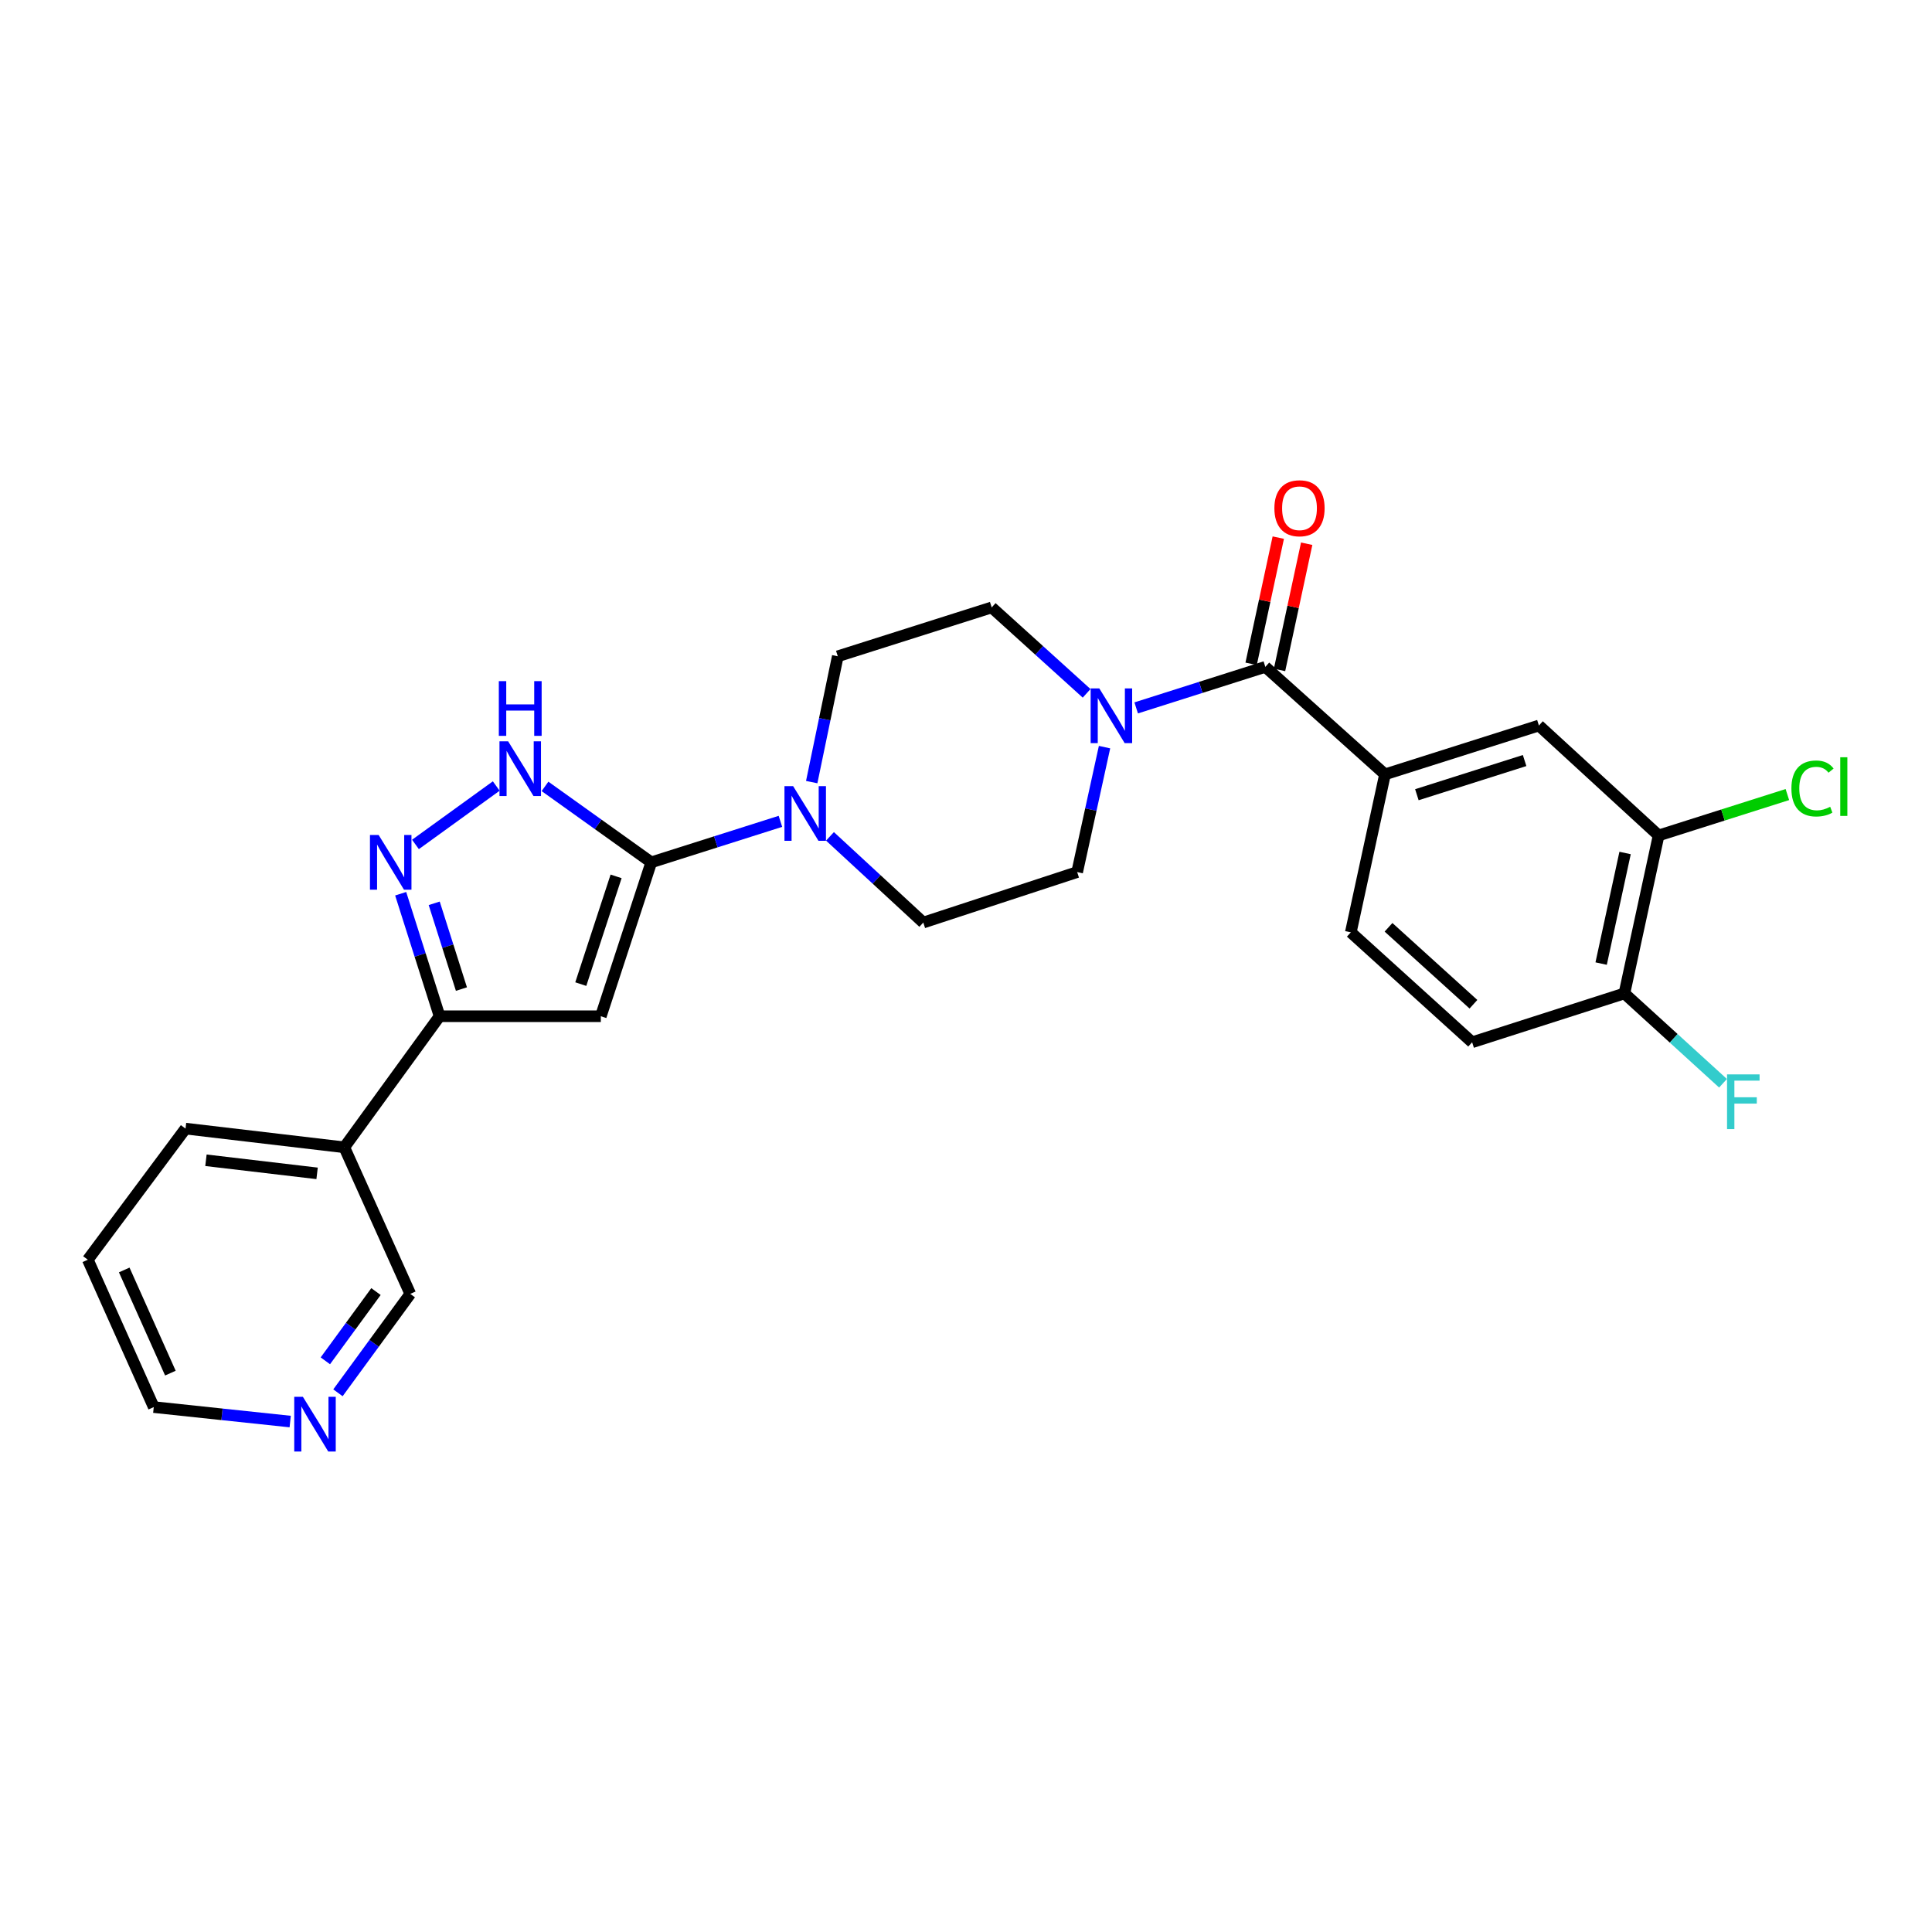 <?xml version='1.0' encoding='iso-8859-1'?>
<svg version='1.1' baseProfile='full'
              xmlns='http://www.w3.org/2000/svg'
                      xmlns:rdkit='http://www.rdkit.org/xml'
                      xmlns:xlink='http://www.w3.org/1999/xlink'
                  xml:space='preserve'
width='1000px' height='1000px' viewBox='0 0 1000 1000'>
<!-- END OF HEADER -->
<rect style='opacity:1.0;fill:#FFFFFF;stroke:none' width='1000' height='1000' x='0' y='0'> </rect>
<path class='bond-0' d='M 337.096,446.343 L 310.988,526.006' style='fill:none;fill-rule:evenodd;stroke:#000000;stroke-width:6px;stroke-linecap:butt;stroke-linejoin:miter;stroke-opacity:1' />
<path class='bond-0' d='M 318.889,453.609 L 300.613,509.373' style='fill:none;fill-rule:evenodd;stroke:#000000;stroke-width:6px;stroke-linecap:butt;stroke-linejoin:miter;stroke-opacity:1' />
<path class='bond-2' d='M 337.096,446.343 L 309.596,426.688' style='fill:none;fill-rule:evenodd;stroke:#000000;stroke-width:6px;stroke-linecap:butt;stroke-linejoin:miter;stroke-opacity:1' />
<path class='bond-2' d='M 309.596,426.688 L 282.096,407.034' style='fill:none;fill-rule:evenodd;stroke:#0000FF;stroke-width:6px;stroke-linecap:butt;stroke-linejoin:miter;stroke-opacity:1' />
<path class='bond-5' d='M 337.096,446.343 L 370.521,435.734' style='fill:none;fill-rule:evenodd;stroke:#000000;stroke-width:6px;stroke-linecap:butt;stroke-linejoin:miter;stroke-opacity:1' />
<path class='bond-5' d='M 370.521,435.734 L 403.946,425.125' style='fill:none;fill-rule:evenodd;stroke:#0000FF;stroke-width:6px;stroke-linecap:butt;stroke-linejoin:miter;stroke-opacity:1' />
<path class='bond-3' d='M 310.988,526.006 L 227.523,526.006' style='fill:none;fill-rule:evenodd;stroke:#000000;stroke-width:6px;stroke-linecap:butt;stroke-linejoin:miter;stroke-opacity:1' />
<path class='bond-1' d='M 215.041,437.081 L 256.859,406.844' style='fill:none;fill-rule:evenodd;stroke:#0000FF;stroke-width:6px;stroke-linecap:butt;stroke-linejoin:miter;stroke-opacity:1' />
<path class='bond-26' d='M 207.391,462.592 L 217.457,494.299' style='fill:none;fill-rule:evenodd;stroke:#0000FF;stroke-width:6px;stroke-linecap:butt;stroke-linejoin:miter;stroke-opacity:1' />
<path class='bond-26' d='M 217.457,494.299 L 227.523,526.006' style='fill:none;fill-rule:evenodd;stroke:#000000;stroke-width:6px;stroke-linecap:butt;stroke-linejoin:miter;stroke-opacity:1' />
<path class='bond-26' d='M 224.745,467.554 L 231.791,489.749' style='fill:none;fill-rule:evenodd;stroke:#0000FF;stroke-width:6px;stroke-linecap:butt;stroke-linejoin:miter;stroke-opacity:1' />
<path class='bond-26' d='M 231.791,489.749 L 238.837,511.944' style='fill:none;fill-rule:evenodd;stroke:#000000;stroke-width:6px;stroke-linecap:butt;stroke-linejoin:miter;stroke-opacity:1' />
<path class='bond-10' d='M 227.523,526.006 L 178.213,593.847' style='fill:none;fill-rule:evenodd;stroke:#000000;stroke-width:6px;stroke-linecap:butt;stroke-linejoin:miter;stroke-opacity:1' />
<path class='bond-4' d='M 654.931,345.174 L 621.51,355.79' style='fill:none;fill-rule:evenodd;stroke:#000000;stroke-width:6px;stroke-linecap:butt;stroke-linejoin:miter;stroke-opacity:1' />
<path class='bond-4' d='M 621.51,355.79 L 588.089,366.406' style='fill:none;fill-rule:evenodd;stroke:#0000FF;stroke-width:6px;stroke-linecap:butt;stroke-linejoin:miter;stroke-opacity:1' />
<path class='bond-7' d='M 654.931,345.174 L 716.873,400.801' style='fill:none;fill-rule:evenodd;stroke:#000000;stroke-width:6px;stroke-linecap:butt;stroke-linejoin:miter;stroke-opacity:1' />
<path class='bond-16' d='M 662.282,346.756 L 669.311,314.094' style='fill:none;fill-rule:evenodd;stroke:#000000;stroke-width:6px;stroke-linecap:butt;stroke-linejoin:miter;stroke-opacity:1' />
<path class='bond-16' d='M 669.311,314.094 L 676.34,281.432' style='fill:none;fill-rule:evenodd;stroke:#FF0000;stroke-width:6px;stroke-linecap:butt;stroke-linejoin:miter;stroke-opacity:1' />
<path class='bond-16' d='M 647.58,343.592 L 654.609,310.93' style='fill:none;fill-rule:evenodd;stroke:#000000;stroke-width:6px;stroke-linecap:butt;stroke-linejoin:miter;stroke-opacity:1' />
<path class='bond-16' d='M 654.609,310.93 L 661.638,278.268' style='fill:none;fill-rule:evenodd;stroke:#FF0000;stroke-width:6px;stroke-linecap:butt;stroke-linejoin:miter;stroke-opacity:1' />
<path class='bond-11' d='M 420.141,404.816 L 426.889,372.255' style='fill:none;fill-rule:evenodd;stroke:#0000FF;stroke-width:6px;stroke-linecap:butt;stroke-linejoin:miter;stroke-opacity:1' />
<path class='bond-11' d='M 426.889,372.255 L 433.636,339.694' style='fill:none;fill-rule:evenodd;stroke:#000000;stroke-width:6px;stroke-linecap:butt;stroke-linejoin:miter;stroke-opacity:1' />
<path class='bond-12' d='M 429.596,432.897 L 453.744,455.206' style='fill:none;fill-rule:evenodd;stroke:#0000FF;stroke-width:6px;stroke-linecap:butt;stroke-linejoin:miter;stroke-opacity:1' />
<path class='bond-12' d='M 453.744,455.206 L 477.892,477.515' style='fill:none;fill-rule:evenodd;stroke:#000000;stroke-width:6px;stroke-linecap:butt;stroke-linejoin:miter;stroke-opacity:1' />
<path class='bond-6' d='M 571.704,386.712 L 564.621,419.05' style='fill:none;fill-rule:evenodd;stroke:#0000FF;stroke-width:6px;stroke-linecap:butt;stroke-linejoin:miter;stroke-opacity:1' />
<path class='bond-6' d='M 564.621,419.05 L 557.538,451.389' style='fill:none;fill-rule:evenodd;stroke:#000000;stroke-width:6px;stroke-linecap:butt;stroke-linejoin:miter;stroke-opacity:1' />
<path class='bond-27' d='M 562.43,358.87 L 537.865,336.637' style='fill:none;fill-rule:evenodd;stroke:#0000FF;stroke-width:6px;stroke-linecap:butt;stroke-linejoin:miter;stroke-opacity:1' />
<path class='bond-27' d='M 537.865,336.637 L 513.3,314.403' style='fill:none;fill-rule:evenodd;stroke:#000000;stroke-width:6px;stroke-linecap:butt;stroke-linejoin:miter;stroke-opacity:1' />
<path class='bond-8' d='M 716.873,400.801 L 796.536,375.527' style='fill:none;fill-rule:evenodd;stroke:#000000;stroke-width:6px;stroke-linecap:butt;stroke-linejoin:miter;stroke-opacity:1' />
<path class='bond-8' d='M 733.37,411.344 L 789.135,393.653' style='fill:none;fill-rule:evenodd;stroke:#000000;stroke-width:6px;stroke-linecap:butt;stroke-linejoin:miter;stroke-opacity:1' />
<path class='bond-17' d='M 716.873,400.801 L 699.178,482.578' style='fill:none;fill-rule:evenodd;stroke:#000000;stroke-width:6px;stroke-linecap:butt;stroke-linejoin:miter;stroke-opacity:1' />
<path class='bond-9' d='M 796.536,375.527 L 858.496,432.424' style='fill:none;fill-rule:evenodd;stroke:#000000;stroke-width:6px;stroke-linecap:butt;stroke-linejoin:miter;stroke-opacity:1' />
<path class='bond-20' d='M 858.496,432.424 L 891.819,421.844' style='fill:none;fill-rule:evenodd;stroke:#000000;stroke-width:6px;stroke-linecap:butt;stroke-linejoin:miter;stroke-opacity:1' />
<path class='bond-20' d='M 891.819,421.844 L 925.141,411.264' style='fill:none;fill-rule:evenodd;stroke:#00CC00;stroke-width:6px;stroke-linecap:butt;stroke-linejoin:miter;stroke-opacity:1' />
<path class='bond-29' d='M 858.496,432.424 L 840.792,514.192' style='fill:none;fill-rule:evenodd;stroke:#000000;stroke-width:6px;stroke-linecap:butt;stroke-linejoin:miter;stroke-opacity:1' />
<path class='bond-29' d='M 841.142,441.507 L 828.749,498.745' style='fill:none;fill-rule:evenodd;stroke:#000000;stroke-width:6px;stroke-linecap:butt;stroke-linejoin:miter;stroke-opacity:1' />
<path class='bond-22' d='M 178.213,593.847 L 212.359,669.717' style='fill:none;fill-rule:evenodd;stroke:#000000;stroke-width:6px;stroke-linecap:butt;stroke-linejoin:miter;stroke-opacity:1' />
<path class='bond-23' d='M 178.213,593.847 L 96.026,584.164' style='fill:none;fill-rule:evenodd;stroke:#000000;stroke-width:6px;stroke-linecap:butt;stroke-linejoin:miter;stroke-opacity:1' />
<path class='bond-23' d='M 164.125,607.33 L 106.595,600.552' style='fill:none;fill-rule:evenodd;stroke:#000000;stroke-width:6px;stroke-linecap:butt;stroke-linejoin:miter;stroke-opacity:1' />
<path class='bond-14' d='M 433.636,339.694 L 513.3,314.403' style='fill:none;fill-rule:evenodd;stroke:#000000;stroke-width:6px;stroke-linecap:butt;stroke-linejoin:miter;stroke-opacity:1' />
<path class='bond-13' d='M 477.892,477.515 L 557.538,451.389' style='fill:none;fill-rule:evenodd;stroke:#000000;stroke-width:6px;stroke-linecap:butt;stroke-linejoin:miter;stroke-opacity:1' />
<path class='bond-15' d='M 840.792,514.192 L 761.973,539.474' style='fill:none;fill-rule:evenodd;stroke:#000000;stroke-width:6px;stroke-linecap:butt;stroke-linejoin:miter;stroke-opacity:1' />
<path class='bond-21' d='M 840.792,514.192 L 866.312,537.443' style='fill:none;fill-rule:evenodd;stroke:#000000;stroke-width:6px;stroke-linecap:butt;stroke-linejoin:miter;stroke-opacity:1' />
<path class='bond-21' d='M 866.312,537.443 L 891.832,560.694' style='fill:none;fill-rule:evenodd;stroke:#33CCCC;stroke-width:6px;stroke-linecap:butt;stroke-linejoin:miter;stroke-opacity:1' />
<path class='bond-19' d='M 699.178,482.578 L 761.973,539.474' style='fill:none;fill-rule:evenodd;stroke:#000000;stroke-width:6px;stroke-linecap:butt;stroke-linejoin:miter;stroke-opacity:1' />
<path class='bond-19' d='M 718.695,479.968 L 762.651,519.795' style='fill:none;fill-rule:evenodd;stroke:#000000;stroke-width:6px;stroke-linecap:butt;stroke-linejoin:miter;stroke-opacity:1' />
<path class='bond-18' d='M 174.923,720.909 L 193.641,695.313' style='fill:none;fill-rule:evenodd;stroke:#0000FF;stroke-width:6px;stroke-linecap:butt;stroke-linejoin:miter;stroke-opacity:1' />
<path class='bond-18' d='M 193.641,695.313 L 212.359,669.717' style='fill:none;fill-rule:evenodd;stroke:#000000;stroke-width:6px;stroke-linecap:butt;stroke-linejoin:miter;stroke-opacity:1' />
<path class='bond-18' d='M 168.399,704.353 L 181.502,686.436' style='fill:none;fill-rule:evenodd;stroke:#0000FF;stroke-width:6px;stroke-linecap:butt;stroke-linejoin:miter;stroke-opacity:1' />
<path class='bond-18' d='M 181.502,686.436 L 194.604,668.519' style='fill:none;fill-rule:evenodd;stroke:#000000;stroke-width:6px;stroke-linecap:butt;stroke-linejoin:miter;stroke-opacity:1' />
<path class='bond-28' d='M 150.202,735.796 L 114.893,732.053' style='fill:none;fill-rule:evenodd;stroke:#0000FF;stroke-width:6px;stroke-linecap:butt;stroke-linejoin:miter;stroke-opacity:1' />
<path class='bond-28' d='M 114.893,732.053 L 79.584,728.31' style='fill:none;fill-rule:evenodd;stroke:#000000;stroke-width:6px;stroke-linecap:butt;stroke-linejoin:miter;stroke-opacity:1' />
<path class='bond-25' d='M 96.026,584.164 L 45.455,652.03' style='fill:none;fill-rule:evenodd;stroke:#000000;stroke-width:6px;stroke-linecap:butt;stroke-linejoin:miter;stroke-opacity:1' />
<path class='bond-24' d='M 79.584,728.31 L 45.455,652.03' style='fill:none;fill-rule:evenodd;stroke:#000000;stroke-width:6px;stroke-linecap:butt;stroke-linejoin:miter;stroke-opacity:1' />
<path class='bond-24' d='M 88.192,710.726 L 64.301,657.33' style='fill:none;fill-rule:evenodd;stroke:#000000;stroke-width:6px;stroke-linecap:butt;stroke-linejoin:miter;stroke-opacity:1' />
<path  class='atom-2' d='M 195.973 432.183
L 205.253 447.183
Q 206.173 448.663, 207.653 451.343
Q 209.133 454.023, 209.213 454.183
L 209.213 432.183
L 212.973 432.183
L 212.973 460.503
L 209.093 460.503
L 199.133 444.103
Q 197.973 442.183, 196.733 439.983
Q 195.533 437.783, 195.173 437.103
L 195.173 460.503
L 191.493 460.503
L 191.493 432.183
L 195.973 432.183
' fill='#0000FF'/>
<path  class='atom-3' d='M 263.012 383.708
L 272.292 398.708
Q 273.212 400.188, 274.692 402.868
Q 276.172 405.548, 276.252 405.708
L 276.252 383.708
L 280.012 383.708
L 280.012 412.028
L 276.132 412.028
L 266.172 395.628
Q 265.012 393.708, 263.772 391.508
Q 262.572 389.308, 262.212 388.628
L 262.212 412.028
L 258.532 412.028
L 258.532 383.708
L 263.012 383.708
' fill='#0000FF'/>
<path  class='atom-3' d='M 258.192 352.556
L 262.032 352.556
L 262.032 364.596
L 276.512 364.596
L 276.512 352.556
L 280.352 352.556
L 280.352 380.876
L 276.512 380.876
L 276.512 367.796
L 262.032 367.796
L 262.032 380.876
L 258.192 380.876
L 258.192 352.556
' fill='#0000FF'/>
<path  class='atom-6' d='M 410.516 406.893
L 419.796 421.893
Q 420.716 423.373, 422.196 426.053
Q 423.676 428.733, 423.756 428.893
L 423.756 406.893
L 427.516 406.893
L 427.516 435.213
L 423.636 435.213
L 413.676 418.813
Q 412.516 416.893, 411.276 414.693
Q 410.076 412.493, 409.716 411.813
L 409.716 435.213
L 406.036 435.213
L 406.036 406.893
L 410.516 406.893
' fill='#0000FF'/>
<path  class='atom-7' d='M 568.999 356.321
L 578.279 371.321
Q 579.199 372.801, 580.679 375.481
Q 582.159 378.161, 582.239 378.321
L 582.239 356.321
L 585.999 356.321
L 585.999 384.641
L 582.119 384.641
L 572.159 368.241
Q 570.999 366.321, 569.759 364.121
Q 568.559 361.921, 568.199 361.241
L 568.199 384.641
L 564.519 384.641
L 564.519 356.321
L 568.999 356.321
' fill='#0000FF'/>
<path  class='atom-17' d='M 659.618 263.068
Q 659.618 256.268, 662.978 252.468
Q 666.338 248.668, 672.618 248.668
Q 678.898 248.668, 682.258 252.468
Q 685.618 256.268, 685.618 263.068
Q 685.618 269.948, 682.218 273.868
Q 678.818 277.748, 672.618 277.748
Q 666.378 277.748, 662.978 273.868
Q 659.618 269.988, 659.618 263.068
M 672.618 274.548
Q 676.938 274.548, 679.258 271.668
Q 681.618 268.748, 681.618 263.068
Q 681.618 257.508, 679.258 254.708
Q 676.938 251.868, 672.618 251.868
Q 668.298 251.868, 665.938 254.668
Q 663.618 257.468, 663.618 263.068
Q 663.618 268.788, 665.938 271.668
Q 668.298 274.548, 672.618 274.548
' fill='#FF0000'/>
<path  class='atom-19' d='M 156.78 722.998
L 166.06 737.998
Q 166.98 739.478, 168.46 742.158
Q 169.94 744.838, 170.02 744.998
L 170.02 722.998
L 173.78 722.998
L 173.78 751.318
L 169.9 751.318
L 159.94 734.918
Q 158.78 732.998, 157.54 730.798
Q 156.34 728.598, 155.98 727.918
L 155.98 751.318
L 152.3 751.318
L 152.3 722.998
L 156.78 722.998
' fill='#0000FF'/>
<path  class='atom-21' d='M 927.231 408.114
Q 927.231 401.074, 930.511 397.394
Q 933.831 393.674, 940.111 393.674
Q 945.951 393.674, 949.071 397.794
L 946.431 399.954
Q 944.151 396.954, 940.111 396.954
Q 935.831 396.954, 933.551 399.834
Q 931.311 402.674, 931.311 408.114
Q 931.311 413.714, 933.631 416.594
Q 935.991 419.474, 940.551 419.474
Q 943.671 419.474, 947.311 417.594
L 948.431 420.594
Q 946.951 421.554, 944.711 422.114
Q 942.471 422.674, 939.991 422.674
Q 933.831 422.674, 930.511 418.914
Q 927.231 415.154, 927.231 408.114
' fill='#00CC00'/>
<path  class='atom-21' d='M 952.511 391.954
L 956.191 391.954
L 956.191 422.314
L 952.511 422.314
L 952.511 391.954
' fill='#00CC00'/>
<path  class='atom-22' d='M 893.914 556.102
L 910.754 556.102
L 910.754 559.342
L 897.714 559.342
L 897.714 567.942
L 909.314 567.942
L 909.314 571.222
L 897.714 571.222
L 897.714 584.422
L 893.914 584.422
L 893.914 556.102
' fill='#33CCCC'/>
</svg>
